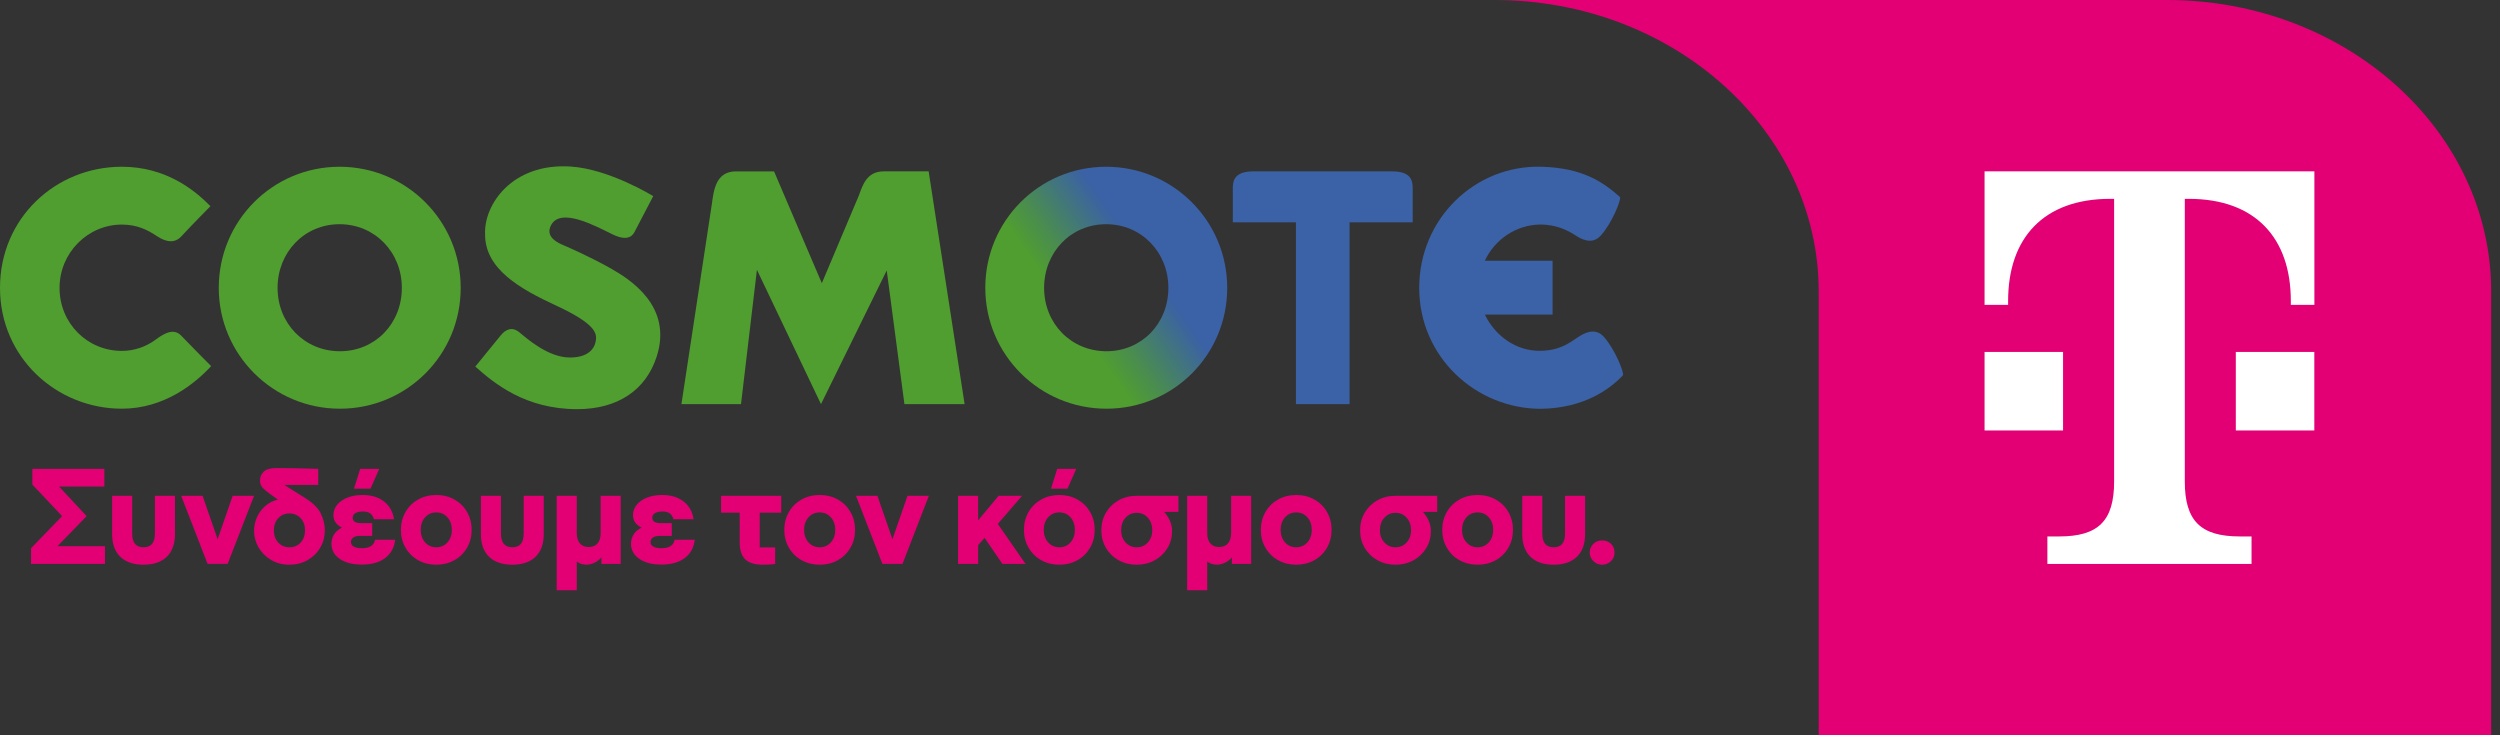 <svg width="170" height="50" viewBox="0 0 170 50" fill="none" xmlns="http://www.w3.org/2000/svg">
<rect x="0" y="0" width="170" height="50" fill="#333333" stroke="none"/>
<path d="M123.672 20.364V19.828C123.672 8.882 113.809 0.009 101.636 0H147.365C159.537 0.009 169.401 8.882 169.401 19.828V20.364V31.874V50H123.672V31.874V20.364Z" fill="#E20074"/>
<path d="M140.288 29.271H134.95V23.932H140.288V29.271ZM134.95 11.652V20.729H136.552V20.462C136.552 16.19 138.954 13.521 143.493 13.521H143.76V32.742C143.76 35.411 142.693 36.478 140.024 36.478H139.222V38.347H153.105V36.478H152.304C149.634 36.478 148.567 35.411 148.567 32.742V13.521H148.834C153.372 13.521 155.776 16.19 155.776 20.462V20.729H157.378V11.652H134.953H134.95ZM152.035 29.271H157.374V23.932H152.035V29.271Z" fill="white"/>
<path d="M2.112 37.278L4.222 35.096L2.201 32.95V31.881H7.095V33.085H4.015L5.891 35.096L3.907 37.143H7.139V38.346H2.112V37.278Z" fill="#E20074"/>
<path d="M8.181 37.862C7.81 37.502 7.624 36.987 7.624 36.317V33.713H8.989V36.289C8.989 36.906 9.246 37.214 9.761 37.214C10.277 37.214 10.534 36.906 10.534 36.289V33.713H11.899V36.317C11.899 36.987 11.711 37.502 11.337 37.862C10.964 38.221 10.438 38.4 9.761 38.4C9.085 38.4 8.553 38.221 8.181 37.862Z" fill="#E20074"/>
<path d="M12.321 33.713H13.775L14.799 36.667L15.823 33.713H17.277L15.48 38.345H14.116L12.319 33.713H12.321Z" fill="#E20074"/>
<path d="M18.434 38.077C18.07 37.861 17.785 37.577 17.581 37.223C17.378 36.87 17.276 36.495 17.276 36.101C17.276 35.778 17.342 35.466 17.477 35.167C17.612 34.868 17.802 34.612 18.048 34.4C18.293 34.188 18.575 34.045 18.892 33.974L18.407 33.624C18.125 33.421 17.934 33.257 17.833 33.135C17.732 33.013 17.681 32.861 17.681 32.681C17.681 32.436 17.766 32.233 17.936 32.07C18.107 31.909 18.39 31.828 18.785 31.828C19.587 31.828 20.539 31.846 21.64 31.881V32.977H19.342L20.751 33.866C21.29 34.207 21.648 34.565 21.824 34.939C22.001 35.313 22.089 35.686 22.089 36.057C22.089 36.489 21.985 36.882 21.779 37.237C21.572 37.594 21.285 37.876 20.918 38.086C20.549 38.295 20.135 38.4 19.675 38.4H19.666C19.211 38.4 18.8 38.293 18.436 38.078L18.434 38.077ZM18.92 36.891C19.118 37.106 19.372 37.215 19.683 37.215C19.993 37.215 20.248 37.108 20.446 36.891C20.644 36.676 20.742 36.401 20.742 36.065C20.742 35.73 20.644 35.454 20.446 35.239C20.248 35.024 19.993 34.915 19.683 34.915C19.372 34.915 19.118 35.023 18.92 35.239C18.722 35.456 18.623 35.73 18.623 36.065C18.623 36.401 18.722 36.676 18.92 36.891Z" fill="#E20074"/>
<path d="M23.109 38.006C22.728 37.749 22.538 37.404 22.538 36.974C22.538 36.734 22.6 36.52 22.722 36.331C22.845 36.142 23.022 35.992 23.256 35.878C22.866 35.686 22.672 35.406 22.672 35.033C22.672 34.77 22.757 34.534 22.928 34.324C23.098 34.114 23.333 33.952 23.633 33.835C23.932 33.718 24.273 33.659 24.657 33.659C25.25 33.659 25.735 33.806 26.111 34.1C26.489 34.394 26.716 34.797 26.793 35.311H25.428C25.374 35.126 25.288 34.991 25.167 34.907C25.048 34.824 24.885 34.782 24.682 34.782C24.46 34.782 24.289 34.82 24.165 34.894C24.042 34.969 23.982 35.073 23.982 35.204C23.982 35.449 24.171 35.572 24.547 35.572H25.31V36.443H24.456C24.27 36.443 24.126 36.481 24.021 36.556C23.916 36.63 23.864 36.731 23.864 36.856C23.864 36.993 23.928 37.098 24.057 37.17C24.185 37.243 24.373 37.278 24.618 37.278C25.133 37.278 25.429 37.087 25.507 36.704H26.872C26.811 37.236 26.584 37.65 26.19 37.947C25.795 38.243 25.271 38.391 24.619 38.391C23.968 38.391 23.486 38.263 23.106 38.004L23.109 38.006ZM24.494 31.881H25.787L25.195 33.228H24.072L24.494 31.881Z" fill="#E20074"/>
<path d="M28.437 38.095C28.073 37.892 27.784 37.609 27.576 37.247C27.366 36.885 27.261 36.48 27.261 36.03C27.261 35.58 27.366 35.175 27.576 34.813C27.785 34.451 28.073 34.168 28.437 33.965C28.802 33.762 29.212 33.659 29.667 33.659C30.122 33.659 30.532 33.762 30.897 33.965C31.261 34.168 31.548 34.451 31.758 34.813C31.968 35.175 32.073 35.581 32.073 36.03C32.073 36.478 31.968 36.885 31.758 37.247C31.548 37.609 31.261 37.892 30.897 38.095C30.531 38.298 30.122 38.401 29.667 38.401C29.212 38.401 28.802 38.298 28.437 38.095ZM28.904 36.878C29.102 37.102 29.356 37.215 29.667 37.215C29.978 37.215 30.232 37.102 30.43 36.878C30.628 36.654 30.726 36.371 30.726 36.03C30.726 35.689 30.628 35.406 30.43 35.182C30.232 34.957 29.978 34.845 29.667 34.845C29.356 34.845 29.102 34.957 28.904 35.182C28.706 35.406 28.608 35.689 28.608 36.03C28.608 36.371 28.706 36.654 28.904 36.878Z" fill="#E20074"/>
<path d="M33.258 37.862C32.887 37.502 32.701 36.987 32.701 36.317V33.713H34.066V36.289C34.066 36.906 34.323 37.214 34.838 37.214C35.353 37.214 35.61 36.906 35.61 36.289V33.713H36.975V36.317C36.975 36.987 36.788 37.502 36.414 37.862C36.04 38.221 35.515 38.4 34.838 38.4C34.161 38.4 33.629 38.221 33.258 37.862Z" fill="#E20074"/>
<path d="M37.855 33.713H39.22V36.254C39.22 36.553 39.291 36.785 39.431 36.95C39.571 37.116 39.77 37.197 40.028 37.197C40.285 37.197 40.493 37.114 40.633 36.95C40.774 36.785 40.844 36.554 40.844 36.254V33.713H42.209V38.346H40.898V37.905C40.761 38.061 40.6 38.182 40.418 38.268C40.236 38.355 40.055 38.398 39.875 38.398C39.618 38.398 39.4 38.326 39.22 38.183V40.14H37.855V33.712V33.713Z" fill="#E20074"/>
<path d="M43.48 38.006C43.099 37.749 42.909 37.404 42.909 36.974C42.909 36.734 42.971 36.52 43.093 36.331C43.216 36.143 43.393 35.992 43.627 35.878C43.237 35.686 43.043 35.406 43.043 35.033C43.043 34.77 43.128 34.534 43.299 34.324C43.469 34.114 43.704 33.952 44.004 33.835C44.303 33.718 44.644 33.659 45.028 33.659C45.621 33.659 46.106 33.806 46.482 34.1C46.86 34.394 47.087 34.797 47.164 35.312H45.799C45.745 35.127 45.659 34.992 45.538 34.908C45.419 34.824 45.256 34.782 45.053 34.782C44.831 34.782 44.66 34.82 44.536 34.895C44.413 34.969 44.353 35.073 44.353 35.204C44.353 35.449 44.542 35.572 44.918 35.572H45.681V36.443H44.828C44.641 36.443 44.497 36.481 44.392 36.556C44.287 36.63 44.235 36.731 44.235 36.856C44.235 36.994 44.299 37.099 44.428 37.171C44.556 37.243 44.744 37.278 44.989 37.278C45.504 37.278 45.8 37.087 45.878 36.704H47.243C47.182 37.236 46.956 37.651 46.561 37.947C46.166 38.243 45.642 38.391 44.99 38.391C44.339 38.391 43.857 38.263 43.477 38.005L43.48 38.006Z" fill="#E20074"/>
<path d="M50.675 38.032C50.423 37.787 50.298 37.395 50.298 36.856V34.863H49.031V33.713H53.126V34.863H51.662V37.224H52.713V38.347C52.629 38.365 52.499 38.378 52.322 38.387C52.145 38.397 51.994 38.4 51.868 38.4C51.324 38.4 50.926 38.279 50.674 38.032H50.675Z" fill="#E20074"/>
<path d="M54.509 38.095C54.145 37.892 53.856 37.609 53.648 37.247C53.438 36.885 53.333 36.48 53.333 36.03C53.333 35.58 53.438 35.175 53.648 34.813C53.857 34.451 54.145 34.168 54.509 33.965C54.873 33.762 55.284 33.659 55.739 33.659C56.194 33.659 56.604 33.762 56.969 33.965C57.333 34.168 57.62 34.451 57.83 34.813C58.04 35.175 58.145 35.581 58.145 36.03C58.145 36.478 58.04 36.885 57.83 37.247C57.62 37.609 57.333 37.892 56.969 38.095C56.603 38.298 56.194 38.401 55.739 38.401C55.284 38.401 54.873 38.298 54.509 38.095ZM54.976 36.878C55.174 37.102 55.428 37.215 55.739 37.215C56.05 37.215 56.304 37.102 56.502 36.878C56.7 36.654 56.798 36.371 56.798 36.03C56.798 35.689 56.7 35.406 56.502 35.182C56.304 34.957 56.05 34.845 55.739 34.845C55.428 34.845 55.174 34.957 54.976 35.182C54.778 35.406 54.679 35.689 54.679 36.03C54.679 36.371 54.778 36.654 54.976 36.878Z" fill="#E20074"/>
<path d="M58.209 33.713H59.663L60.687 36.667L61.711 33.713H63.165L61.369 38.345H60.004L58.208 33.713H58.209Z" fill="#E20074"/>
<path d="M65.149 33.713H66.514V35.383L67.905 33.713H69.503L67.851 35.626L69.737 38.347H68.166L66.954 36.578L66.514 37.063V38.347H65.149V33.714V33.713Z" fill="#E20074"/>
<path d="M70.805 38.095C70.441 37.892 70.152 37.608 69.944 37.246C69.734 36.885 69.629 36.48 69.629 36.03C69.629 35.58 69.734 35.175 69.944 34.813C70.153 34.451 70.441 34.168 70.805 33.965C71.169 33.761 71.58 33.659 72.035 33.659C72.49 33.659 72.9 33.761 73.265 33.965C73.629 34.168 73.916 34.451 74.126 34.813C74.336 35.175 74.441 35.581 74.441 36.03C74.441 36.478 74.336 36.885 74.126 37.246C73.916 37.608 73.629 37.892 73.265 38.095C72.899 38.298 72.49 38.4 72.035 38.4C71.58 38.4 71.169 38.298 70.805 38.095ZM71.272 36.878C71.47 37.102 71.724 37.215 72.035 37.215C72.346 37.215 72.6 37.102 72.798 36.878C72.996 36.654 73.094 36.371 73.094 36.03C73.094 35.689 72.996 35.406 72.798 35.181C72.6 34.957 72.346 34.844 72.035 34.844C71.724 34.844 71.47 34.957 71.272 35.181C71.074 35.406 70.975 35.689 70.975 36.03C70.975 36.371 71.074 36.654 71.272 36.878ZM71.891 31.881H73.183L72.591 33.228H71.468L71.891 31.881Z" fill="#E20074"/>
<path d="M76.067 38.095C75.702 37.892 75.414 37.611 75.205 37.256C74.995 36.899 74.891 36.501 74.891 36.057C74.891 35.614 74.995 35.214 75.205 34.859C75.415 34.502 75.702 34.223 76.067 34.02C76.431 33.817 76.841 33.714 77.296 33.714H80.134V34.809H79.163C79.337 35.001 79.47 35.209 79.563 35.433C79.656 35.657 79.702 35.884 79.702 36.111C79.702 36.536 79.597 36.923 79.388 37.269C79.178 37.616 78.891 37.892 78.526 38.095C78.16 38.298 77.751 38.4 77.296 38.4C76.841 38.4 76.431 38.298 76.067 38.095ZM76.537 36.883C76.738 37.105 76.991 37.215 77.296 37.215C77.602 37.215 77.855 37.105 78.056 36.883C78.256 36.662 78.356 36.386 78.356 36.057C78.356 35.728 78.257 35.433 78.059 35.209C77.862 34.985 77.607 34.872 77.296 34.872C76.986 34.872 76.731 34.985 76.533 35.209C76.335 35.433 76.237 35.717 76.237 36.057C76.237 36.398 76.337 36.662 76.537 36.883Z" fill="#E20074"/>
<path d="M80.726 33.713H82.091V36.254C82.091 36.553 82.162 36.785 82.302 36.95C82.443 37.116 82.642 37.197 82.899 37.197C83.156 37.197 83.364 37.114 83.505 36.95C83.645 36.785 83.716 36.554 83.716 36.254V33.713H85.081V38.346H83.769V37.905C83.632 38.061 83.472 38.182 83.29 38.268C83.107 38.355 82.927 38.398 82.747 38.398C82.49 38.398 82.271 38.326 82.091 38.183V40.14H80.726V33.712V33.713Z" fill="#E20074"/>
<path d="M86.912 38.095C86.548 37.892 86.259 37.609 86.051 37.247C85.841 36.885 85.736 36.48 85.736 36.03C85.736 35.58 85.841 35.175 86.051 34.813C86.261 34.451 86.548 34.168 86.912 33.965C87.277 33.762 87.687 33.659 88.142 33.659C88.597 33.659 89.007 33.762 89.372 33.965C89.737 34.168 90.024 34.451 90.233 34.813C90.443 35.175 90.548 35.581 90.548 36.03C90.548 36.478 90.443 36.885 90.233 37.247C90.024 37.609 89.737 37.892 89.372 38.095C89.006 38.298 88.597 38.401 88.142 38.401C87.687 38.401 87.277 38.298 86.912 38.095ZM87.379 36.878C87.577 37.102 87.831 37.215 88.142 37.215C88.453 37.215 88.707 37.102 88.905 36.878C89.103 36.654 89.201 36.371 89.201 36.03C89.201 35.689 89.103 35.406 88.905 35.182C88.707 34.957 88.453 34.845 88.142 34.845C87.831 34.845 87.577 34.957 87.379 35.182C87.181 35.406 87.083 35.689 87.083 36.03C87.083 36.371 87.181 36.654 87.379 36.878Z" fill="#E20074"/>
<path d="M93.663 38.095C93.299 37.892 93.01 37.611 92.802 37.256C92.592 36.899 92.487 36.501 92.487 36.057C92.487 35.614 92.592 35.214 92.802 34.859C93.012 34.502 93.299 34.223 93.663 34.02C94.028 33.817 94.438 33.714 94.893 33.714H97.73V34.809H96.761C96.934 35.001 97.068 35.209 97.161 35.433C97.254 35.657 97.3 35.884 97.3 36.111C97.3 36.536 97.195 36.923 96.986 37.269C96.776 37.616 96.489 37.892 96.124 38.095C95.758 38.298 95.349 38.4 94.894 38.4C94.439 38.4 94.029 38.298 93.665 38.095H93.663ZM94.135 36.883C94.336 37.105 94.589 37.215 94.894 37.215C95.2 37.215 95.453 37.105 95.654 36.883C95.854 36.662 95.954 36.386 95.954 36.057C95.954 35.728 95.856 35.433 95.657 35.209C95.46 34.985 95.205 34.872 94.894 34.872C94.584 34.872 94.329 34.985 94.131 35.209C93.933 35.433 93.835 35.717 93.835 36.057C93.835 36.398 93.935 36.662 94.135 36.883Z" fill="#E20074"/>
<path d="M99.247 38.095C98.883 37.892 98.594 37.609 98.386 37.247C98.176 36.885 98.071 36.48 98.071 36.03C98.071 35.58 98.176 35.175 98.386 34.813C98.596 34.451 98.883 34.168 99.247 33.965C99.612 33.762 100.022 33.659 100.477 33.659C100.932 33.659 101.343 33.762 101.707 33.965C102.072 34.168 102.36 34.451 102.568 34.813C102.778 35.175 102.883 35.581 102.883 36.03C102.883 36.478 102.778 36.885 102.568 37.247C102.359 37.609 102.072 37.892 101.707 38.095C101.343 38.298 100.932 38.401 100.477 38.401C100.022 38.401 99.612 38.298 99.247 38.095ZM99.714 36.878C99.912 37.102 100.166 37.215 100.477 37.215C100.788 37.215 101.042 37.102 101.24 36.878C101.438 36.654 101.537 36.371 101.537 36.03C101.537 35.689 101.438 35.406 101.24 35.182C101.042 34.957 100.788 34.845 100.477 34.845C100.166 34.845 99.912 34.957 99.714 35.182C99.516 35.406 99.418 35.689 99.418 36.03C99.418 36.371 99.516 36.654 99.714 36.878Z" fill="#E20074"/>
<path d="M104.07 37.862C103.699 37.502 103.513 36.987 103.513 36.317V33.713H104.877V36.289C104.877 36.906 105.134 37.214 105.65 37.214C106.165 37.214 106.422 36.906 106.422 36.289V33.713H107.787V36.317C107.787 36.987 107.599 37.502 107.226 37.862C106.852 38.221 106.326 38.4 105.65 38.4C104.973 38.4 104.441 38.221 104.07 37.862Z" fill="#E20074"/>
<path d="M108.352 38.158C108.184 37.997 108.1 37.801 108.1 37.575C108.1 37.348 108.181 37.146 108.343 36.986C108.504 36.827 108.705 36.748 108.945 36.748C109.184 36.748 109.399 36.828 109.556 36.986C109.712 37.145 109.789 37.34 109.789 37.575C109.789 37.809 109.705 38.011 109.537 38.167C109.369 38.323 109.173 38.401 108.945 38.401C108.716 38.401 108.52 38.319 108.352 38.158Z" fill="#E20074"/>
<path d="M94.664 11.652H85.23C83.939 11.652 83.83 12.296 83.83 12.79V15.12H88.122V27.48H91.771V15.12H96.064V12.79C96.064 12.296 95.956 11.652 94.665 11.652" fill="#3B61A6"/>
<path d="M12.317 22.819C13.065 23.606 14.196 24.733 14.357 24.896C13.274 26.07 11.181 27.791 8.285 27.791C3.86 27.791 0 24.329 0 19.576C0 14.824 3.788 11.339 8.285 11.339C11.251 11.339 13.203 12.891 14.31 14.021C14.182 14.15 13.088 15.255 12.327 16.076C11.724 16.726 10.964 16.251 10.616 16.021C10.051 15.647 9.335 15.271 8.285 15.271C5.979 15.271 4.049 17.176 4.049 19.578C4.049 21.98 5.933 23.861 8.285 23.861C9.137 23.861 9.938 23.574 10.587 23.094C11.069 22.739 11.778 22.255 12.316 22.82" fill="#509E2F"/>
<path d="M18.875 19.576C18.875 22.002 20.713 23.884 23.114 23.884C25.515 23.884 27.325 22.002 27.325 19.576C27.325 17.151 25.49 15.246 23.092 15.246C20.694 15.246 18.875 17.152 18.875 19.576ZM14.876 19.576C14.876 15.011 18.547 11.339 23.092 11.339C27.636 11.339 31.327 15.011 31.327 19.576C31.327 24.142 27.656 27.792 23.114 27.792C18.572 27.792 14.876 24.118 14.876 19.576Z" fill="#509E2F"/>
<path d="M70.999 19.576C70.999 22.002 72.836 23.884 75.237 23.884C77.637 23.884 79.449 22.002 79.449 19.576C79.449 17.151 77.614 15.246 75.214 15.246C72.815 15.246 70.999 17.152 70.999 19.576ZM67 19.576C67 15.011 70.67 11.339 75.214 11.339C79.759 11.339 83.451 15.011 83.451 19.576C83.451 24.142 79.78 27.792 75.238 27.792C70.696 27.792 67.001 24.118 67.001 19.576" fill="url(#paint0_linear_4602_22)"/>
<path d="M60.09 11.652H63.147L65.593 27.48H61.501L60.298 18.389L55.827 27.48L51.471 18.347L50.388 27.48H46.337L48.403 13.895C48.542 12.869 48.694 11.653 50.062 11.653H52.635L55.884 19.257L58.402 13.296C58.647 12.642 58.914 11.653 60.092 11.653" fill="#509E2F"/>
<path d="M44.662 24.226C45.74 20.827 42.875 19.005 41.484 18.226C40.092 17.447 38.684 16.832 38.324 16.678C37.965 16.523 37.089 16.149 37.443 15.372C38.057 14.016 40.532 15.393 41.672 15.945C42.811 16.495 43.078 15.904 43.17 15.73L44.419 13.337C44.419 13.337 41.442 11.495 38.8 11.324C34.842 11.069 32.89 13.902 32.985 15.945C32.985 18.313 35.393 19.654 37.784 20.763C40.177 21.871 40.532 22.498 40.532 22.972C40.532 23.447 40.252 24.311 38.756 24.311C37.26 24.311 35.8 22.992 35.309 22.593C34.816 22.192 34.384 22.393 34.036 22.822C33.688 23.25 32.321 24.927 32.321 24.927C33.59 26.053 35.705 27.823 39.251 27.823C42.023 27.823 43.936 26.51 44.661 24.226H44.662Z" fill="#509E2F"/>
<path d="M104.791 27.799C107.724 27.754 109.478 26.456 110.355 25.523C110.479 25.391 109.795 23.692 109.036 22.877C108.432 22.23 107.671 22.689 107.324 22.916C106.682 23.335 106.08 23.832 104.74 23.855C103.071 23.881 101.649 22.808 100.974 21.395H105.575V17.728H100.968C101.649 16.275 103.105 15.279 104.762 15.268C105.793 15.277 106.564 15.633 107.122 15.998C107.47 16.228 108.229 16.685 108.833 16.039C109.595 15.223 110.288 13.512 110.152 13.393C109.032 12.405 107.664 11.411 104.791 11.337C100.296 11.223 96.506 14.868 96.506 19.575C96.506 24.282 100.365 27.8 104.791 27.8V27.799Z" fill="#3B61A6"/>
<defs>
<linearGradient id="paint0_linear_4602_22" x1="68.482" y1="24.289" x2="81.967" y2="14.846" gradientUnits="userSpaceOnUse">
<stop stop-color="#509E2F"/>
<stop offset="0.31" stop-color="#509E2F"/>
<stop offset="0.43" stop-color="#4A8D4E"/>
<stop offset="0.67" stop-color="#3C659D"/>
<stop offset="0.7" stop-color="#3B61A6"/>
<stop offset="1" stop-color="#3B61A6"/>
</linearGradient>
</defs>
</svg>
